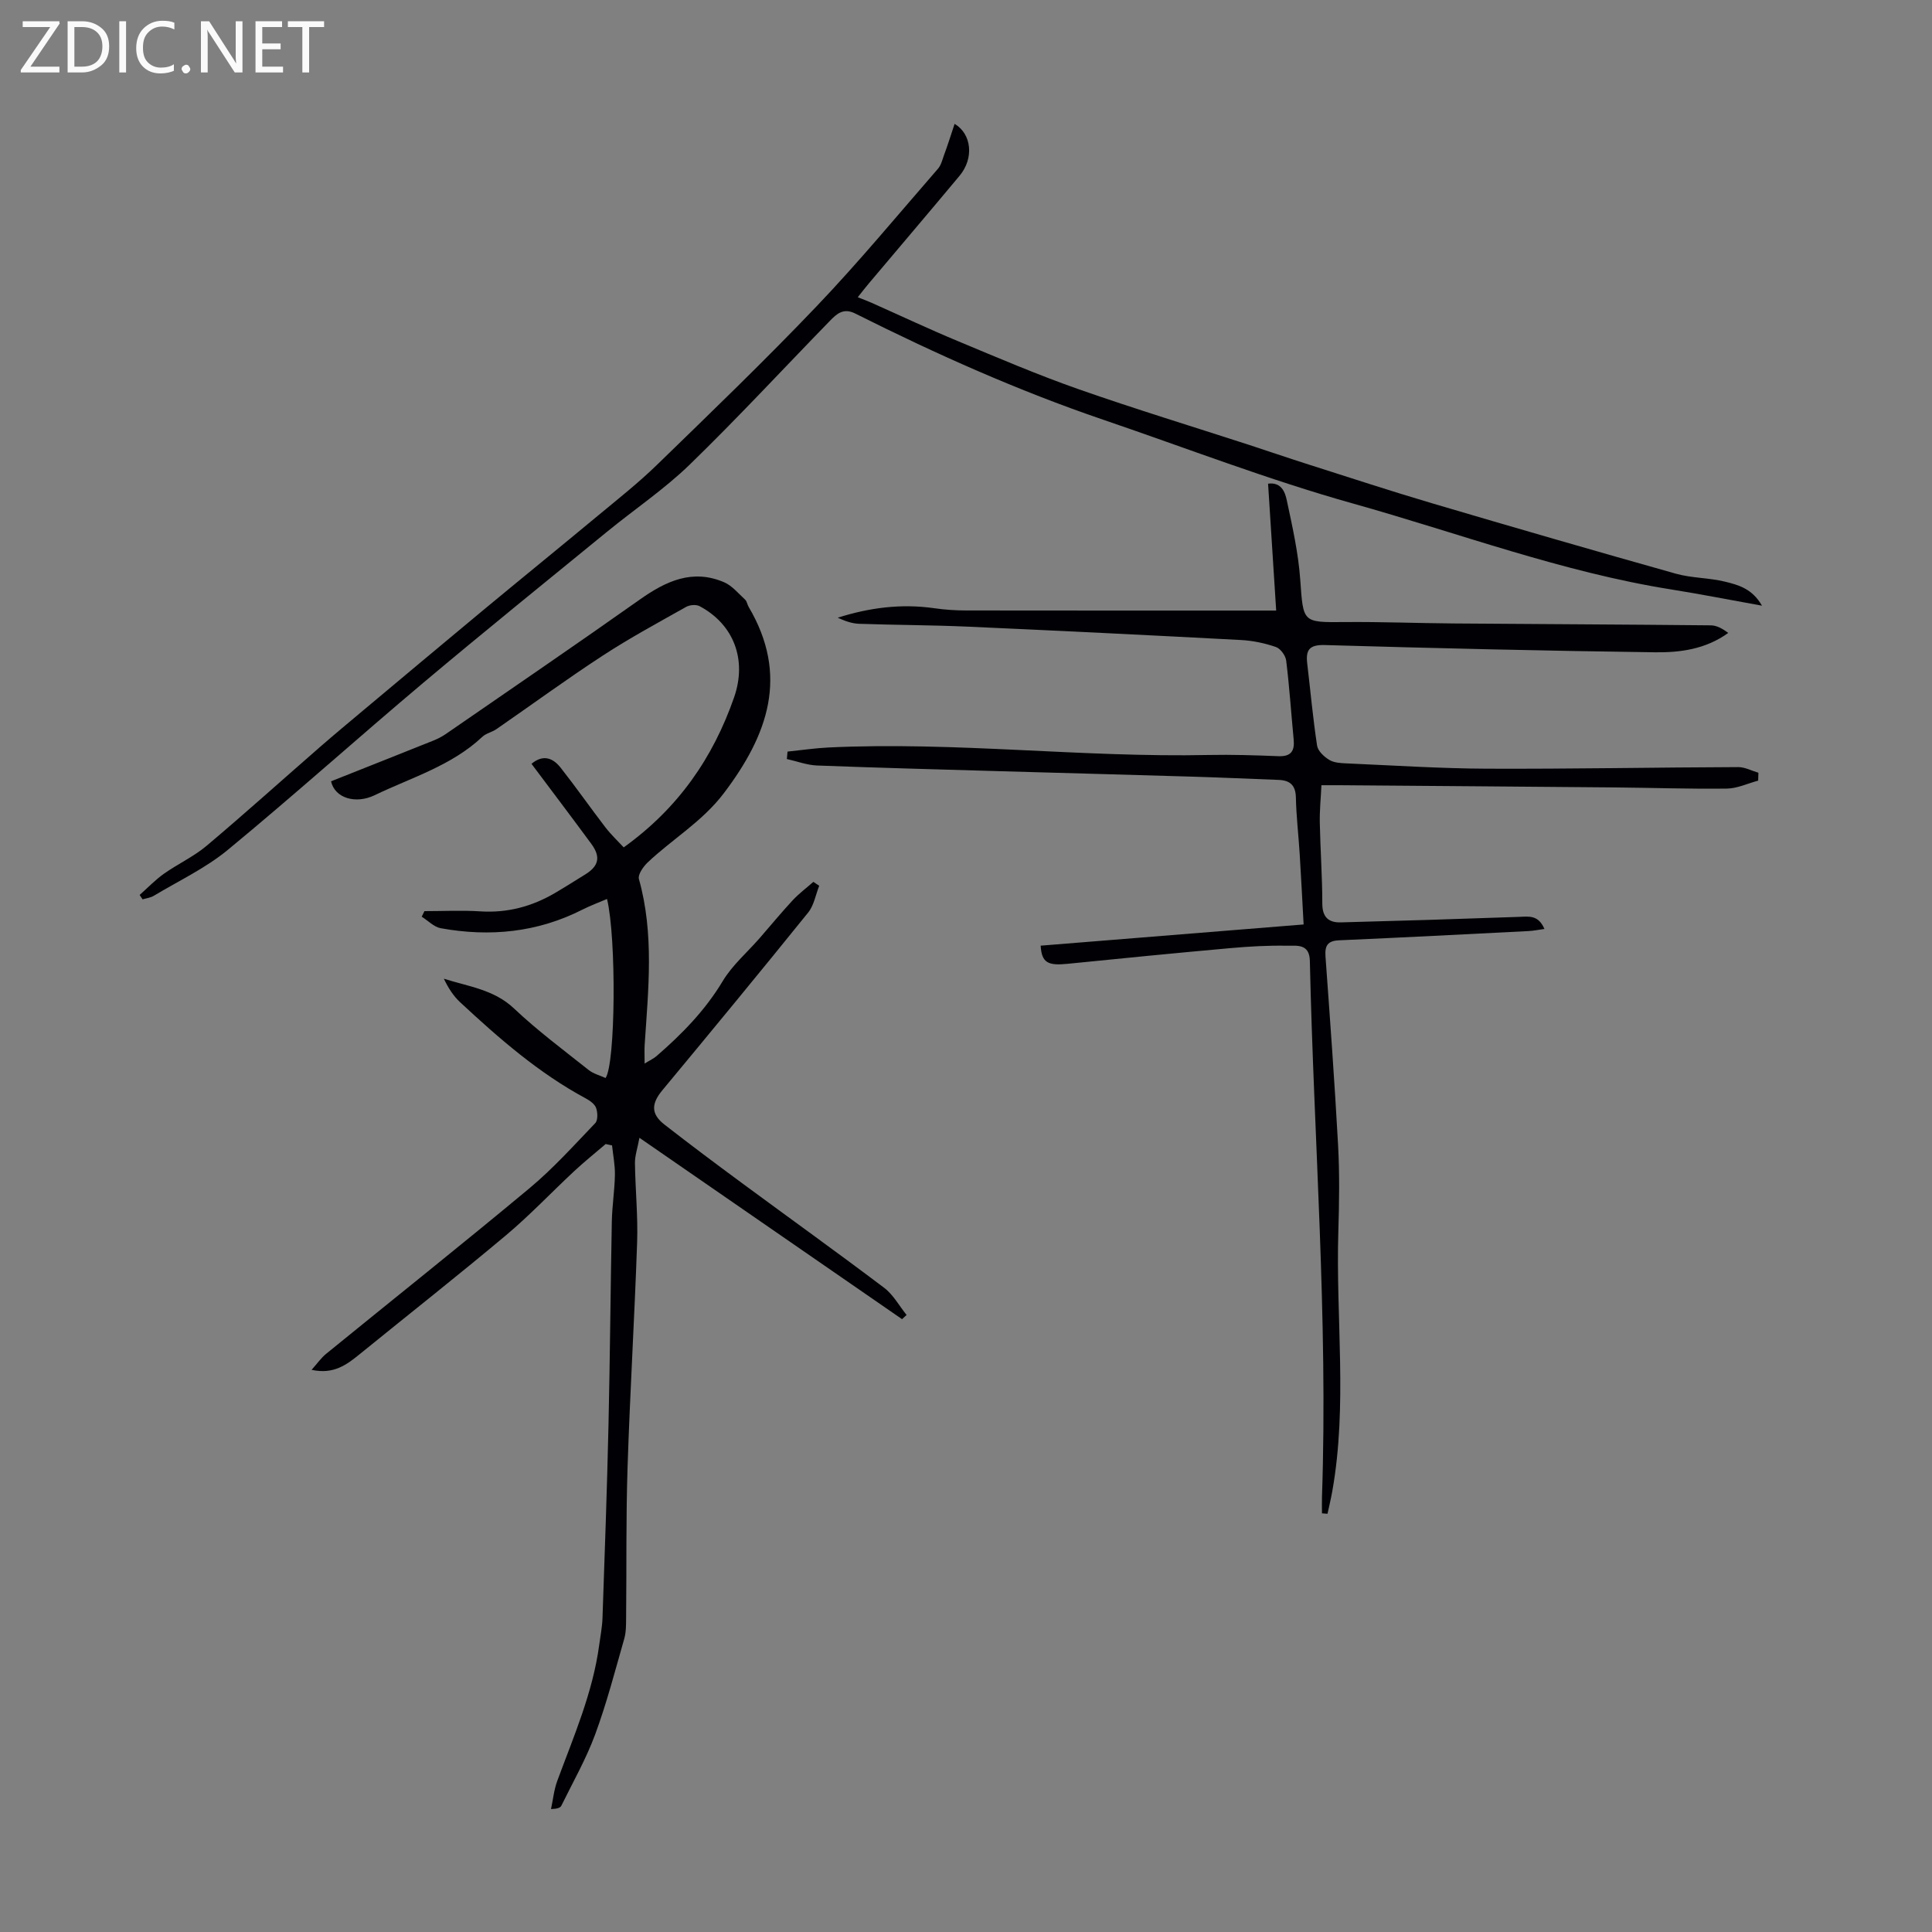 <svg enable-background="new 0 0 400 400" viewBox="0 0 400 400" xmlns="http://www.w3.org/2000/svg"><rect x="0" y="0" width="400" height="400" fill="#808080" stroke="none"/><g fill="#fafafb"><path d="m12.4 4.8-6.1 9h6v1.2h-8v-.5l6.1-8.9h-5.7v-1.2h7.6v.4z"/><path d="m14 15v-10.6h3c1.6 0 2.9.5 4 1.4s1.6 2.2 1.6 3.8-.5 3-1.6 3.9-2.4 1.5-4 1.5zm1.4-9.4v8.2h1.6c1.3 0 2.4-.4 3.1-1.1s1.1-1.8 1.1-3.1-.4-2.3-1.2-3-1.8-1-3.1-1z"/><path d="m26.1 4.4v10.6h-1.4v-10.6z"/><path d="m36.1 14.6c-.8.4-1.8.6-2.9.6-1.5 0-2.7-.5-3.6-1.4s-1.4-2.2-1.4-3.8c0-1.7.5-3.1 1.5-4.1s2.3-1.6 3.9-1.6c1 0 1.8.1 2.5.4v1.4c-.8-.4-1.6-.6-2.5-.6-1.2 0-2.1.4-2.9 1.2s-1.1 1.8-1.1 3.2c0 1.3.3 2.3 1 3s1.6 1.1 2.7 1.1c1 0 2-.2 2.7-.7v1.3z"/><path d="m37.6 14.3c0-.2.1-.5.3-.6s.4-.3.6-.3c.3 0 .5.1.6.3s.3.4.3.6-.1.4-.3.6-.4.3-.6.3c-.3 0-.5-.1-.6-.3s-.3-.4-.3-.6z"/><path d="m50.2 15h-1.6l-5.3-8.2c-.2-.2-.3-.5-.4-.7 0 .2.1.7.1 1.5v7.4h-1.4v-10.6h1.7l5.2 8.1c.2.4.4.6.4.7 0-.3-.1-.8-.1-1.5v-7.3h1.4z"/><path d="m58.6 15h-5.7v-10.6h5.5v1.2h-4.1v3.4h3.8v1.2h-3.8v3.6h4.3z"/><path d="m67.1 5.6h-3.1v9.4h-1.4v-9.4h-3v-1.2h7.5z"/></g><path d="m87.88 188.64c3.87 0 7.75-.2 11.61.05 5.57.35 10.63-1.01 15.37-3.78 2.12-1.24 4.19-2.56 6.28-3.85 2.85-1.76 3.28-3.64 1.27-6.37-4.04-5.49-8.16-10.93-12.37-16.55 2.45-2.05 4.48-1.17 6.04.81 3.18 4.04 6.13 8.26 9.26 12.34 1.17 1.52 2.58 2.84 3.79 4.15 11.34-8.13 18.51-18.6 22.85-31.04 2.74-7.85-.09-15.15-7.14-18.9-.72-.38-2.05-.27-2.8.16-5.81 3.27-11.68 6.44-17.25 10.08-7.47 4.87-14.67 10.15-22.01 15.22-.91.63-2.15.86-2.93 1.6-6.37 5.99-14.65 8.4-22.26 12.07-3.96 1.91-8.27.62-9.05-2.87 7.02-2.79 14.05-5.57 21.08-8.39.92-.37 1.84-.82 2.65-1.38 13.43-9.27 26.91-18.47 40.24-27.89 5.38-3.8 10.86-6.35 17.39-3.56 1.67.71 2.97 2.33 4.37 3.61.38.35.44 1.02.73 1.5 8.39 14.22 4.02 26.49-5.14 38.58-4.46 5.88-10.62 9.46-15.77 14.33-.91.87-2.06 2.51-1.81 3.43 3.19 11.37 1.95 22.85 1.19 34.33-.07 1.09-.01 2.18-.01 3.88 1.11-.69 1.87-1.03 2.47-1.55 5.26-4.56 10.06-9.45 13.7-15.52 1.98-3.3 5.06-5.94 7.63-8.88 2.28-2.61 4.48-5.3 6.84-7.84 1.3-1.4 2.86-2.56 4.3-3.83.4.27.81.54 1.21.81-.74 1.86-1.08 4.03-2.27 5.52-9.97 12.35-20.07 24.61-30.21 36.82-2.29 2.76-2.4 4.9.45 7.11 5.29 4.12 10.66 8.14 16.06 12.12 9.8 7.23 19.7 14.33 29.42 21.67 1.89 1.43 3.11 3.73 4.64 5.62-.31.29-.62.58-.94.87-17.88-12.35-35.76-24.7-54.37-37.55-.4 2.15-.94 3.68-.93 5.21.07 5.48.64 10.97.45 16.44-.53 15.53-1.48 31.06-1.98 46.59-.34 10.39-.19 20.79-.3 31.19-.01 1.44 0 2.94-.39 4.3-1.9 6.64-3.64 13.36-6.03 19.83-1.88 5.08-4.6 9.86-7 14.74-.21.42-.84.63-2.13.68.42-1.94.61-3.97 1.29-5.82 3.4-9.21 7.35-18.25 8.68-28.1.25-1.88.63-3.76.69-5.64.46-13.3.94-26.61 1.24-39.91.32-14.05.42-28.11.69-42.16.06-3.22.58-6.43.64-9.66.04-2.03-.38-4.08-.59-6.11-.44-.1-.88-.2-1.32-.29-2.17 1.86-4.41 3.65-6.5 5.6-4.74 4.41-9.19 9.14-14.14 13.29-9.94 8.34-20.14 16.37-30.22 24.56-2.72 2.21-5.44 4.31-10.03 3.3 1.18-1.32 1.96-2.45 2.98-3.29 14.05-11.45 28.25-22.74 42.17-34.34 4.88-4.07 9.17-8.85 13.58-13.45.57-.6.51-2.2.18-3.13-.29-.82-1.28-1.52-2.13-1.98-9.75-5.24-17.99-12.45-26.03-19.92-1.4-1.3-2.46-2.97-3.37-4.87 5.12 1.63 10.37 2.23 14.54 6.17 4.83 4.57 10.21 8.57 15.43 12.72 1 .8 2.37 1.14 3.52 1.67 2.06-3.04 2.26-28.86.3-37.07-1.73.75-3.45 1.37-5.06 2.19-9.34 4.75-19.19 5.71-29.36 3.87-1.41-.25-2.64-1.57-3.95-2.39.2-.4.38-.77.57-1.15z" fill="#010105"/><path d="m215.46 195.79c18.15-1.46 36.03-2.91 54.44-4.39-.28-5.02-.51-9.79-.81-14.55-.24-3.91-.71-7.81-.79-11.72-.05-2.57-1.23-3.57-3.58-3.66-6.03-.23-12.06-.5-18.1-.68-13.18-.4-26.37-.74-39.55-1.12-12.63-.37-25.27-.7-37.89-1.18-2.11-.08-4.18-.88-6.27-1.34.05-.51.09-1.03.14-1.54 2.82-.29 5.63-.71 8.46-.85 26.28-1.26 52.48 2.11 78.76 1.55 4.8-.1 9.62.06 14.42.25 2.6.1 3.38-1.07 3.15-3.45-.52-5.45-.88-10.92-1.55-16.35-.13-1.04-1.19-2.49-2.14-2.81-2.3-.79-4.77-1.31-7.19-1.44-18.87-1-37.75-1.93-56.63-2.77-7.48-.33-14.97-.33-22.45-.59-1.49-.05-2.97-.58-4.44-1.26 6.54-2.08 13.14-2.94 19.95-1.97 2.2.32 4.45.47 6.68.47 21.13.03 42.26.02 64.15.02-.53-8.29-1.1-17.24-1.68-26.27 2.76-.37 3.52 1.76 3.87 3.41 1.16 5.44 2.4 10.93 2.79 16.45.64 8.92.41 8.87 9.21 8.79 7.48-.07 14.97.23 22.45.29 17.78.14 35.56.21 53.34.39 1.24.01 2.47.71 3.62 1.57-4.73 3.41-10.01 4.07-15.17 4.01-22.79-.3-45.58-.84-68.37-1.5-3.26-.09-3.96 1.07-3.63 3.84.67 5.67 1.18 11.35 2.04 16.99.17 1.11 1.44 2.29 2.51 2.94.97.6 2.35.68 3.56.73 9.7.42 19.4 1.06 29.1 1.1 17.34.07 34.67-.27 52.01-.33 1.39-.01 2.79.76 4.19 1.17-.02.54-.03 1.08-.05 1.63-2.16.58-4.32 1.62-6.48 1.65-7.71.1-15.43-.17-23.14-.24-19.02-.17-38.04-.31-57.07-.46-1.1-.01-2.2 0-3.73 0-.13 2.69-.39 5.22-.34 7.75.11 5.59.52 11.18.52 16.77 0 2.82 1.32 3.94 3.81 3.88 12.29-.32 24.58-.7 36.86-1.14 2.04-.07 4.04-.48 5.32 2.5-1.29.18-2.31.39-3.33.44-13.06.66-26.11 1.34-39.17 1.91-2.41.1-2.99 1.11-2.83 3.36.94 13.03 1.9 26.06 2.61 39.1.32 5.92.23 11.87.05 17.79-.55 17.95 1.93 35.97-1.26 53.85-.28 1.55-.65 3.09-.98 4.63-.38-.03-.76-.06-1.15-.09 0-1.12-.03-2.24 0-3.35 1.27-37.06-1.69-74.03-2.51-111.05-.08-3.61-2.75-3.09-4.74-3.12-3.9-.07-7.83.15-11.72.5-11.25 1.01-22.48 2.11-33.72 3.25-4.01.4-5.35-.19-5.55-3.76z" fill="#010105"/><path d="m197.64 25.64c3.58 2.13 4.02 7.17 1.03 10.75-6.24 7.48-12.55 14.89-18.82 22.33-.71.84-1.38 1.72-2.26 2.82 1.1.44 2 .76 2.86 1.15 6 2.67 11.94 5.47 18 7.99 8.22 3.43 16.43 6.94 24.83 9.89 11.69 4.1 23.54 7.71 35.33 11.54 3.93 1.28 7.83 2.63 11.76 3.88 8.71 2.77 17.4 5.63 26.16 8.22 16.79 4.96 33.6 9.83 50.45 14.57 3.29.92 6.85.83 10.18 1.65 2.7.66 5.61 1.42 7.64 4.97-6.73-1.21-12.71-2.39-18.73-3.35-22.61-3.59-44.03-11.66-65.95-17.8-17.49-4.9-34.51-11.49-51.74-17.36-17.66-6.02-34.66-13.63-51.32-21.98-2.43-1.22-3.82.06-5.22 1.5-9.67 9.93-19.08 20.11-29.02 29.76-5.26 5.11-11.45 9.27-17.16 13.94-12.71 10.39-25.48 20.7-38.03 31.26-13.58 11.43-26.78 23.3-40.47 34.59-4.6 3.79-10.17 6.41-15.33 9.51-.67.4-1.53.5-2.31.73-.2-.3-.41-.61-.61-.91 1.67-1.48 3.23-3.12 5.04-4.4 2.88-2.04 6.18-3.54 8.85-5.8 7.94-6.69 15.66-13.65 23.49-20.47 2.9-2.53 5.86-4.98 8.8-7.45 8.22-6.88 16.43-13.77 24.68-20.62 8-6.63 16.06-13.18 24.05-19.81 4.12-3.42 8.34-6.75 12.18-10.48 11.16-10.84 22.38-21.64 33.11-32.89 8.72-9.14 16.79-18.9 25.09-28.44.62-.72.89-1.78 1.21-2.71.8-2.15 1.49-4.34 2.23-6.58z" fill="#010105"/></svg>
